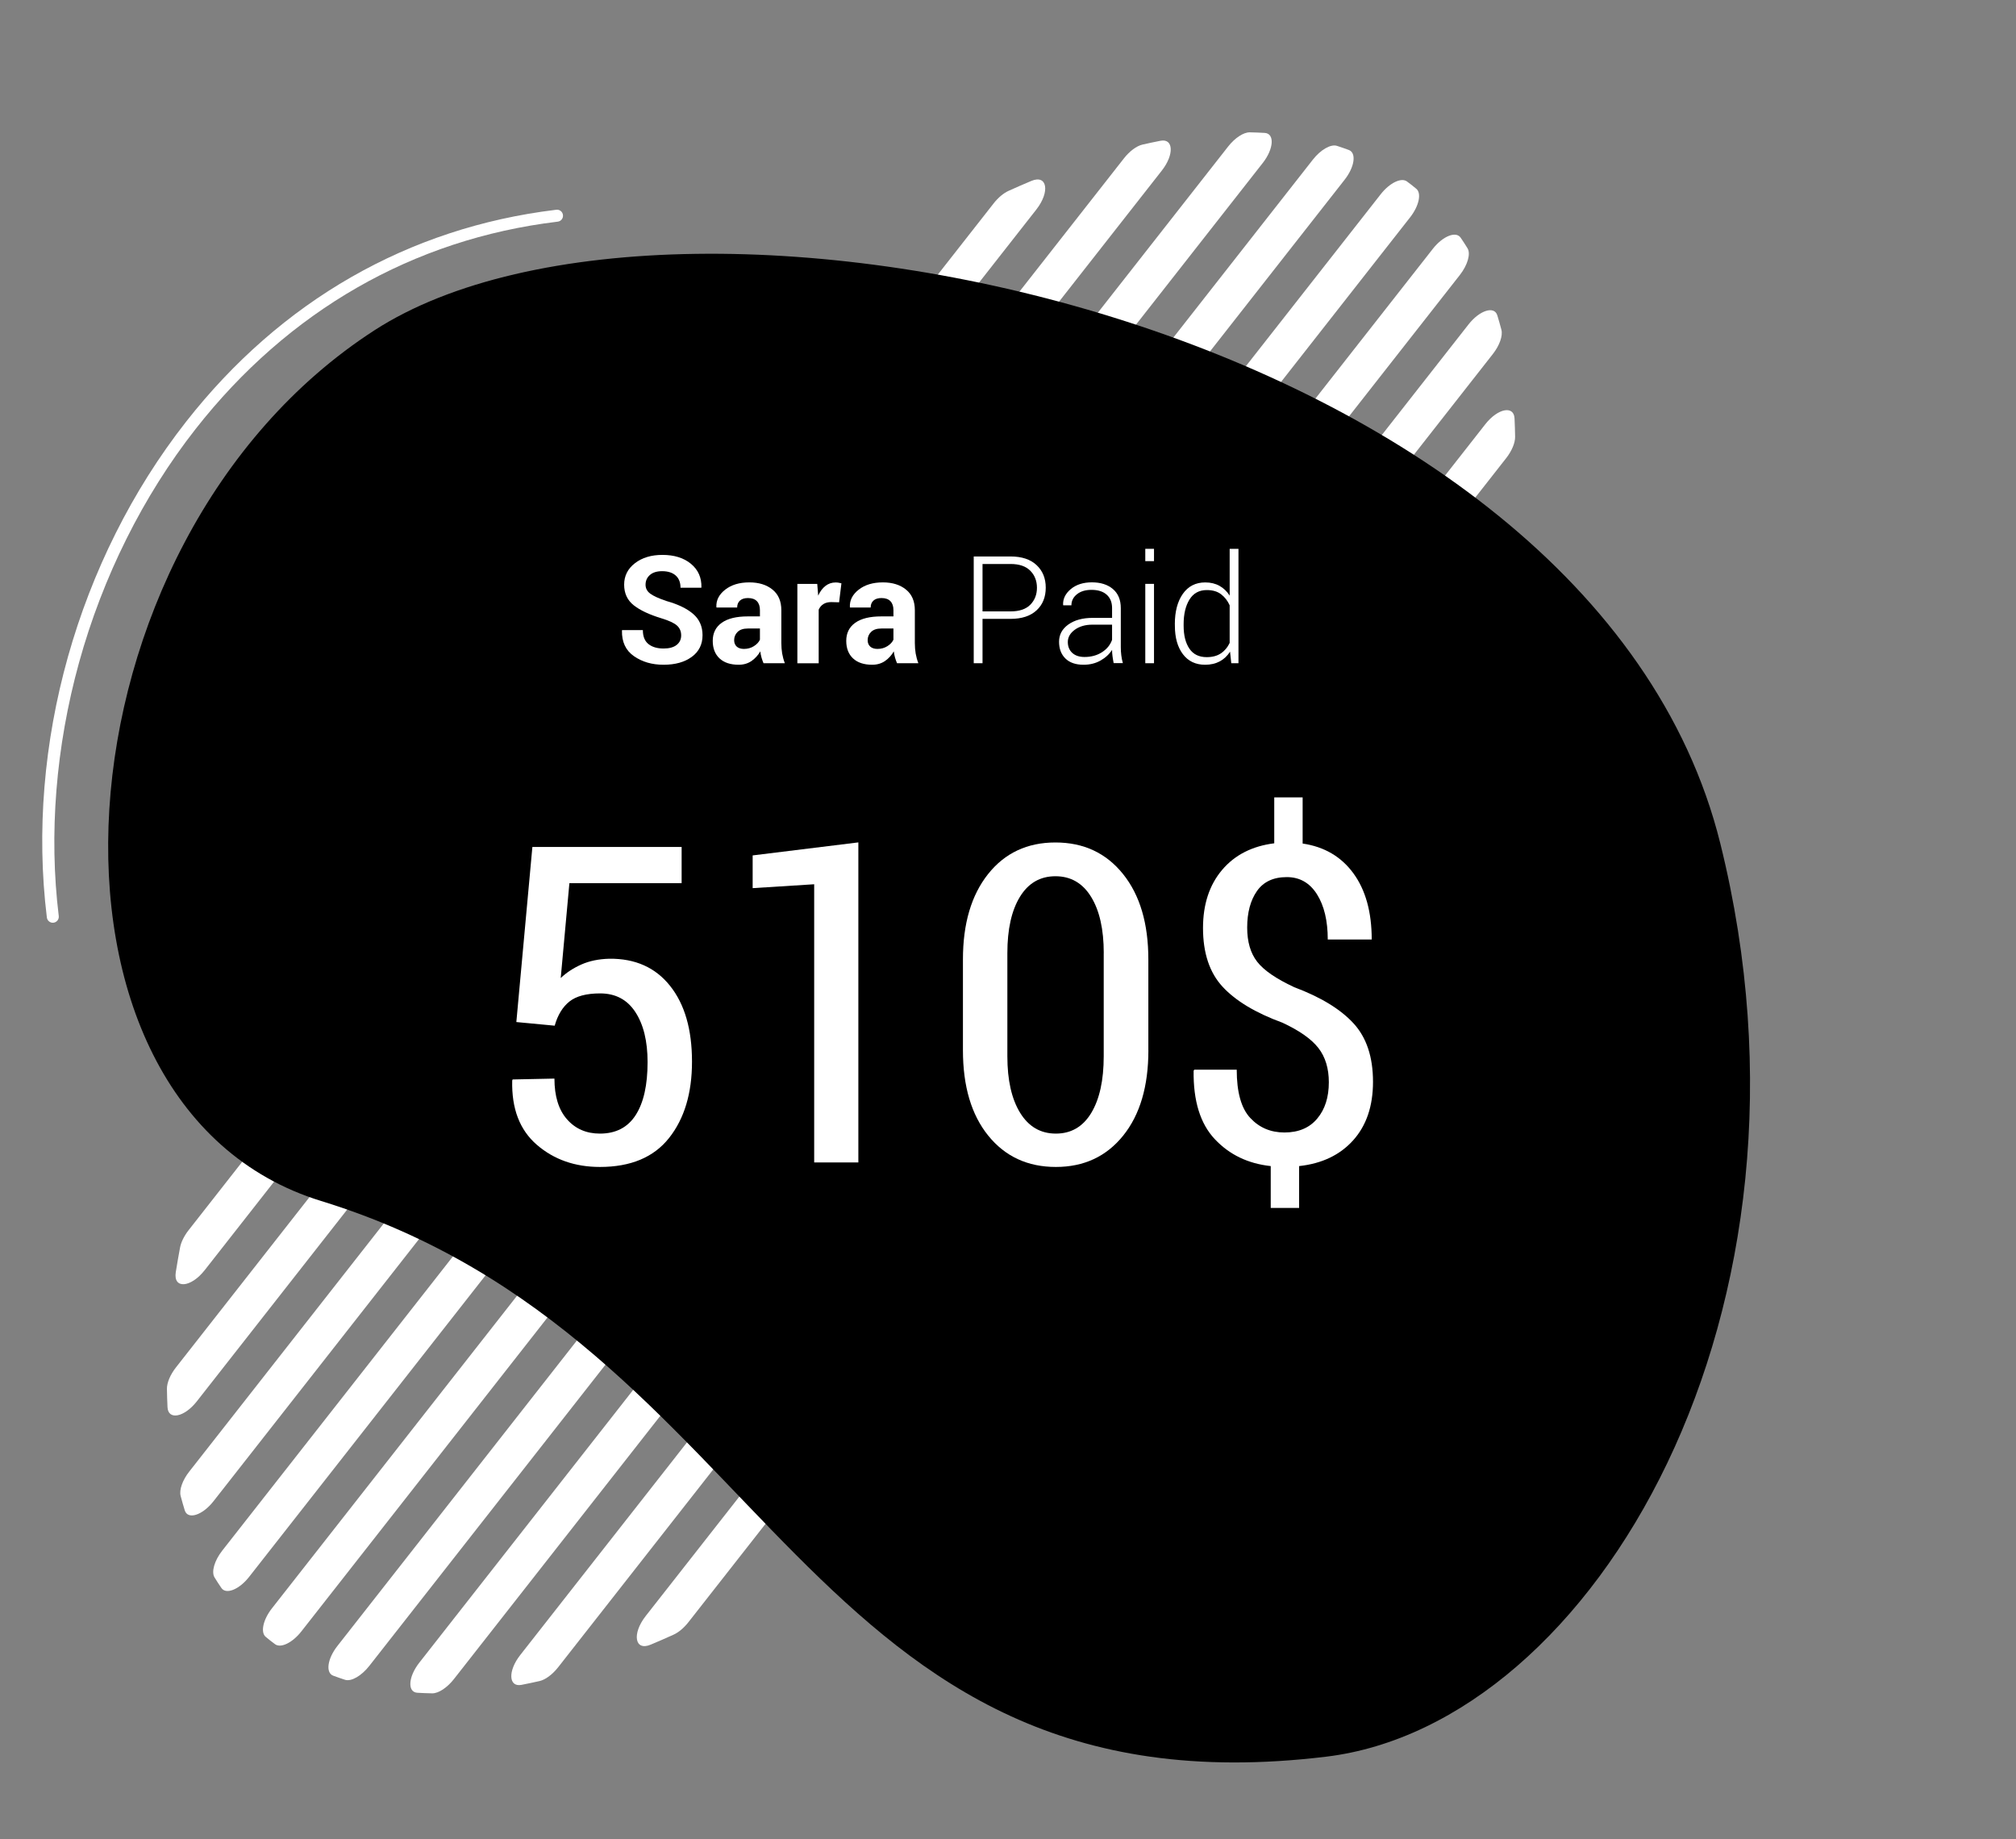 <?xml version="1.0" encoding="utf-8"?>
<!-- Generator: Adobe Illustrator 24.2.0, SVG Export Plug-In . SVG Version: 6.00 Build 0)  -->
<svg version="1.1" id="Layer_1" xmlns="http://www.w3.org/2000/svg" xmlns:xlink="http://www.w3.org/1999/xlink" x="0px" y="0px"
	 viewBox="0 0 487.89 444.99" style="enable-background:new 0 0 487.89 444.99;" xml:space="preserve">
<rect x="0" y="0" width="487.89" height="444.99" fill="#808080" stroke="none"/>
<style type="text/css">
	.st0{fill:white;}
	.st1{fill:black;}
	.st2{fill:white;}
</style>
<g>
	<g>
		<path class="st0" d="M89.35,403.1L353.3,66.53c1.87-2.39,2.67-5.12,1.85-6.46c-0.53-0.87-1.08-1.72-1.66-2.56
			c-1.13-1.65-4.31-0.39-6.72,2.68L81.64,398.27c-2.41,3.08-2.88,6.47-1,7.17c0.95,0.35,1.91,0.69,2.88,1
			C85.01,406.91,87.48,405.48,89.35,403.1z"/>
		<path class="st0" d="M109.83,406.29L361.28,85.66c1.62-2.06,2.46-4.42,2.07-5.89c-0.31-1.18-0.64-2.33-0.99-3.48
			c-0.73-2.34-4.28-1.21-6.95,2.19L101.47,402.3c-2.67,3.4-2.92,7.12-0.47,7.27c1.19,0.07,2.4,0.12,3.61,0.14
			C106.12,409.73,108.21,408.35,109.83,406.29z"/>
		<path class="st0" d="M135.07,403.41L364.5,110.86c1.36-1.73,2.19-3.7,2.17-5.17c-0.02-1.5-0.07-2.99-0.14-4.46
			c-0.16-3.19-4.06-2.43-7.07,1.41L125.89,400.46c-3.01,3.84-2.82,7.81,0.32,7.2c1.44-0.28,2.9-0.59,4.36-0.92
			C132,406.42,133.71,405.14,135.07,403.41z"/>
		<path class="st0" d="M290.38,288.97c2.32-2.96,4.6-5.94,6.82-8.92c4.89-6.56-0.1-9.98-5.15-3.54l-13.37,17.05
			c-5.05,6.44-0.53,10.47,4.67,4.16C285.71,294.85,288.05,291.93,290.38,288.97z"/>
		<path class="st0" d="M208.92,367.86l138.66-176.8c0.72-0.92,1.3-1.91,1.69-2.88c1.18-3.01,2.31-6,3.38-8.97
			c1.84-5.13-2.84-5.63-6.69-0.72L196.32,369.27c-3.85,4.91-2.25,9.34,2.3,6.33c2.63-1.74,5.27-3.55,7.91-5.42
			C207.37,369.58,208.2,368.77,208.92,367.86z"/>
		<path class="st0" d="M166.6,392.5l194.82-248.42c1.07-1.37,1.84-2.9,2.08-4.23c0.37-2,0.72-3.98,1.03-5.95
			c0.65-4.1-3.64-3.8-7.02,0.5l-201.24,256.6c-3.38,4.31-2.65,8.54,1.18,6.94c1.83-0.77,3.68-1.57,5.53-2.41
			C164.22,394.98,165.53,393.87,166.6,392.5z"/>
		<path class="st0" d="M65.43,396.96c0.38,0.3,0.76,0.59,1.15,0.87c1.38,1.01,4.2-0.36,6.34-3.09L341.27,52.57
			c2.14-2.73,2.8-5.8,1.49-6.89c-0.37-0.31-0.74-0.61-1.12-0.91c-0.38-0.3-0.76-0.59-1.15-0.87c-1.38-1.01-4.2,0.36-6.34,3.09
			L65.8,389.16c-2.14,2.73-2.8,5.8-1.49,6.89C64.68,396.36,65.05,396.66,65.43,396.96z"/>
		<path class="st0" d="M61.13,263.25L210.75,72.46c3.85-4.91,2.25-9.34-2.3-6.33c-2.63,1.74-5.27,3.55-7.91,5.42
			c-0.85,0.6-1.68,1.41-2.4,2.32L59.5,250.67c-0.72,0.92-1.3,1.91-1.69,2.88c-1.18,3.01-2.31,6-3.38,8.97
			C52.59,267.66,57.28,268.16,61.13,263.25z"/>
		<path class="st0" d="M49.55,307.31l201.24-256.6c3.38-4.31,2.65-8.54-1.18-6.94c-1.83,0.77-3.68,1.57-5.53,2.41
			c-1.23,0.56-2.54,1.66-3.61,3.03L45.65,297.64c-1.07,1.37-1.84,2.9-2.08,4.23c-0.37,2-0.72,3.98-1.03,5.94
			C41.89,311.92,46.17,311.62,49.55,307.31z"/>
		<path class="st0" d="M115.02,165.22l13.37-17.05c5.05-6.44,0.53-10.47-4.67-4.16c-2.37,2.87-4.71,5.79-7.03,8.75
			c-2.32,2.96-4.6,5.93-6.82,8.92C104.99,168.23,109.97,171.66,115.02,165.22z"/>
		<path class="st0" d="M60.29,381.53L325.43,43.46c2.41-3.08,2.88-6.47,1-7.17c-0.95-0.35-1.91-0.69-2.88-1
			c-1.5-0.48-3.96,0.95-5.83,3.34L53.77,375.2c-1.87,2.39-2.67,5.12-1.85,6.46c0.53,0.87,1.08,1.72,1.66,2.56
			C54.7,385.87,57.88,384.61,60.29,381.53z"/>
		<path class="st0" d="M51.66,363.24L305.6,39.43c2.67-3.4,2.92-7.12,0.47-7.27c-1.19-0.07-2.4-0.12-3.61-0.14
			c-1.52-0.03-3.61,1.36-5.23,3.42L45.79,356.07c-1.62,2.06-2.46,4.42-2.07,5.89c0.31,1.18,0.64,2.33,0.99,3.47
			C45.44,367.78,48.99,366.64,51.66,363.24z"/>
		<path class="st0" d="M47.62,339.08L281.18,41.26c3.01-3.84,2.82-7.81-0.32-7.2c-1.44,0.28-2.9,0.59-4.36,0.92
			c-1.44,0.33-3.15,1.61-4.5,3.34L42.57,330.87c-1.36,1.73-2.19,3.7-2.17,5.17c0.02,1.5,0.07,2.99,0.14,4.46
			C40.71,343.68,44.6,342.93,47.62,339.08z"/>
	</g>
	<path class="st1" d="M320.93,425.04C193.8,440.42,186.96,324.2,77.7,290.58C2.89,267.56,11.56,130.98,90.63,79.91
		c74.06-47.83,294.47-1.77,325.7,124.17C444.36,317.09,385.87,417.19,320.93,425.04z"/>
	<path class="st0" d="M134.48,50.77c0.05-0.01,0.1-0.01,0.15-0.02c0.8-0.1,1.52,0.47,1.61,1.27c0.1,0.8-0.47,1.52-1.27,1.61
		c-0.06,0.01-0.1,0.01-0.15,0.02c-34.82,4.21-65.07,21.56-87.5,50.17c-12.71,16.21-22.45,35.74-28.19,56.49
		c-5.63,20.37-7.33,41.57-4.91,61.32c0.1,0.8-0.47,1.52-1.26,1.62c0,0,0,0,0,0c-0.8,0.1-1.52-0.47-1.62-1.27
		c-5.11-41.67,7.49-86.52,33.7-119.95C67.95,72.8,98.88,55.08,134.48,50.77z"/>
</g>
<g>
	<path class="st0" d="M124.96,247.29l3.88-42.36h36.12v8.75H137.8l-2.1,22.96c1.4-1.33,3.07-2.42,5.01-3.28
		c1.94-0.86,4.18-1.32,6.74-1.39c6.26-0.07,11.16,2.11,14.7,6.55c3.55,4.44,5.32,10.55,5.32,18.35c0,7.65-1.85,13.81-5.56,18.48
		c-3.7,4.67-9.28,7-16.72,7c-6.05,0-11.14-1.79-15.28-5.37c-4.14-3.58-6.12-8.76-5.95-15.54l0.1-0.26l10.12-0.21
		c0,4.26,1.01,7.55,3.04,9.85c2.03,2.31,4.68,3.46,7.97,3.46c3.84,0,6.73-1.49,8.65-4.48c1.92-2.99,2.88-7.26,2.88-12.82
		c0-5.07-0.99-9.1-2.96-12.11c-1.97-3.01-4.81-4.51-8.52-4.51c-3.32,0-5.8,0.66-7.44,1.97c-1.64,1.31-2.83,3.26-3.56,5.84
		L124.96,247.29z"/>
	<path class="st0" d="M207.73,281.26h-10.69v-67.31l-14.89,0.94v-7.92l25.58-3.15V281.26z"/>
	<path class="st0" d="M277.92,254.1c0,8.74-2.04,15.63-6.11,20.68c-4.07,5.05-9.5,7.57-16.28,7.57c-6.82,0-12.27-2.52-16.36-7.57
		c-4.09-5.05-6.13-11.94-6.13-20.68v-21.96c0-8.67,2.03-15.55,6.08-20.65c4.05-5.1,9.49-7.65,16.3-7.65
		c6.81,0,12.27,2.54,16.36,7.63c4.09,5.08,6.13,11.98,6.13,20.68V254.1z M267.12,230.62c0-5.77-1.02-10.31-3.07-13.63
		c-2.04-3.32-4.92-4.98-8.62-4.98c-3.7,0-6.57,1.66-8.6,4.98c-2.03,3.32-3.04,7.86-3.04,13.63v24.95c0,5.77,1.03,10.33,3.09,13.68
		c2.06,3.35,4.94,5.03,8.65,5.03c3.7,0,6.56-1.67,8.57-5.01c2.01-3.34,3.01-7.91,3.01-13.71V230.62z"/>
	<path class="st0" d="M321.59,261.86c0-3.35-0.84-6.12-2.52-8.28c-1.68-2.17-4.58-4.21-8.7-6.13c-6.5-2.38-11.33-5.28-14.49-8.7
		c-3.16-3.42-4.74-8.16-4.74-14.21c0-5.73,1.54-10.41,4.61-14.05c3.07-3.63,7.29-5.78,12.63-6.45v-11.11h6.87v11.17
		c5.24,0.77,9.34,3.17,12.29,7.21c2.95,4.04,4.43,9.38,4.43,16.01h-10.64c0-4.54-0.87-8.19-2.62-10.96
		c-1.75-2.76-4.18-4.14-7.29-4.14c-3.25,0-5.66,1.13-7.23,3.38c-1.57,2.25-2.36,5.2-2.36,8.83c0,3.43,0.8,6.18,2.41,8.26
		c1.61,2.08,4.6,4.13,8.96,6.16c6.43,2.41,11.22,5.33,14.36,8.75c3.15,3.42,4.72,8.14,4.72,14.15c0,5.87-1.6,10.59-4.8,14.15
		c-3.2,3.56-7.56,5.64-13.08,6.24v10.12h-6.87v-10.12c-5.49-0.59-10-2.76-13.52-6.5c-3.53-3.74-5.24-9.26-5.14-16.57l0.16-0.26
		h10.27c0,5.45,1.09,9.35,3.28,11.69c2.18,2.34,4.94,3.51,8.26,3.51c3.42,0,6.07-1.12,7.94-3.36
		C320.65,268.43,321.59,265.5,321.59,261.86z"/>
</g>
<g>
	<g>
		<path class="st2" d="M164.85,153.73c0-0.99-0.35-1.79-1.04-2.4c-0.69-0.6-1.91-1.17-3.65-1.7c-2.98-0.9-5.24-1.96-6.79-3.18
			c-1.54-1.22-2.32-2.88-2.32-4.99c0-2.12,0.87-3.85,2.61-5.19c1.74-1.34,3.96-2.01,6.65-2.01c2.86,0,5.17,0.72,6.91,2.16
			c1.74,1.44,2.59,3.34,2.53,5.68l-0.04,0.11h-5.02c0-1.29-0.39-2.28-1.17-2.97c-0.78-0.69-1.88-1.04-3.28-1.04
			c-1.28,0-2.27,0.31-2.96,0.92c-0.7,0.62-1.05,1.4-1.05,2.36c0,0.88,0.38,1.59,1.14,2.16c0.76,0.56,2.06,1.16,3.92,1.78
			c2.84,0.8,5,1.85,6.49,3.15c1.49,1.3,2.24,3,2.24,5.12c0,2.21-0.86,3.96-2.59,5.23c-1.73,1.28-4.01,1.92-6.85,1.92
			c-2.78,0-5.17-0.69-7.16-2.08c-1.99-1.38-2.96-3.45-2.9-6.19l0.04-0.11h5.02c0,1.53,0.45,2.65,1.35,3.37s2.12,1.08,3.66,1.08
			c1.38,0,2.44-0.29,3.17-0.87S164.85,154.7,164.85,153.73z"/>
		<path class="st2" d="M184.78,160.47c-0.19-0.44-0.35-0.9-0.49-1.38c-0.14-0.48-0.23-0.98-0.29-1.49
			c-0.53,0.93-1.24,1.71-2.11,2.32c-0.88,0.61-1.92,0.92-3.12,0.92c-2.01,0-3.56-0.52-4.65-1.55s-1.63-2.45-1.63-4.23
			c0-1.88,0.72-3.34,2.17-4.37c1.45-1.04,3.56-1.55,6.34-1.55h2.91v-1.53c0-0.92-0.24-1.64-0.73-2.15
			c-0.49-0.51-1.21-0.76-2.16-0.76c-0.84,0-1.49,0.2-1.94,0.61c-0.46,0.41-0.68,0.97-0.68,1.68h-4.99l-0.04-0.11
			c-0.08-1.62,0.62-3.02,2.12-4.2c1.5-1.18,3.45-1.77,5.86-1.77c2.31,0,4.17,0.58,5.6,1.74c1.43,1.16,2.14,2.82,2.14,4.99v7.93
			c0,0.9,0.07,1.74,0.2,2.54c0.14,0.79,0.35,1.58,0.65,2.36H184.78z M180.04,157.01c0.9,0,1.7-0.22,2.41-0.67
			c0.71-0.45,1.19-0.97,1.46-1.56v-2.71H181c-1.1,0-1.93,0.27-2.49,0.82c-0.56,0.54-0.84,1.21-0.84,2.01c0,0.65,0.21,1.17,0.63,1.55
			C178.71,156.82,179.3,157.01,180.04,157.01z"/>
		<path class="st2" d="M203.07,145.73l-1.9-0.05c-0.77,0-1.4,0.16-1.9,0.48c-0.5,0.32-0.88,0.77-1.14,1.35v12.97h-5.16v-19.2h4.81
			l0.23,2.84c0.45-1,1.03-1.79,1.75-2.35s1.54-0.84,2.48-0.84c0.26,0,0.5,0.02,0.72,0.06c0.22,0.04,0.44,0.09,0.67,0.15
			L203.07,145.73z"/>
		<path class="st2" d="M217.09,160.47c-0.19-0.44-0.35-0.9-0.49-1.38c-0.14-0.48-0.23-0.98-0.29-1.49
			c-0.53,0.93-1.24,1.71-2.11,2.32c-0.88,0.61-1.92,0.92-3.12,0.92c-2.01,0-3.56-0.52-4.65-1.55s-1.63-2.45-1.63-4.23
			c0-1.88,0.72-3.34,2.17-4.37c1.45-1.04,3.56-1.55,6.34-1.55h2.91v-1.53c0-0.92-0.24-1.64-0.73-2.15
			c-0.49-0.51-1.21-0.76-2.16-0.76c-0.84,0-1.49,0.2-1.94,0.61c-0.46,0.41-0.68,0.97-0.68,1.68h-4.99l-0.04-0.11
			c-0.08-1.62,0.62-3.02,2.12-4.2c1.5-1.18,3.45-1.77,5.86-1.77c2.31,0,4.17,0.58,5.6,1.74c1.43,1.16,2.14,2.82,2.14,4.99v7.93
			c0,0.9,0.07,1.74,0.2,2.54c0.14,0.79,0.35,1.58,0.65,2.36H217.09z M212.35,157.01c0.9,0,1.7-0.22,2.41-0.67
			c0.71-0.45,1.19-0.97,1.46-1.56v-2.71h-2.91c-1.1,0-1.93,0.27-2.49,0.82c-0.56,0.54-0.84,1.21-0.84,2.01
			c0,0.65,0.21,1.17,0.63,1.55C211.02,156.82,211.61,157.01,212.35,157.01z"/>
		<path class="st2" d="M237.78,149.74v10.73h-2.13v-25.83h8.91c2.71,0,4.81,0.69,6.29,2.08c1.48,1.38,2.23,3.21,2.23,5.46
			c0,2.29-0.74,4.13-2.23,5.5c-1.48,1.37-3.58,2.06-6.29,2.06H237.78z M237.78,147.93h6.78c2.13,0,3.73-0.54,4.79-1.62
			c1.06-1.08,1.6-2.45,1.6-4.09c0-1.66-0.53-3.03-1.6-4.12s-2.66-1.64-4.79-1.64h-6.78V147.93z"/>
		<path class="st2" d="M269.52,160.47c-0.13-0.67-0.23-1.25-0.29-1.74c-0.06-0.48-0.1-0.98-0.1-1.49c-0.66,1.04-1.59,1.9-2.79,2.58
			c-1.2,0.68-2.57,1.02-4.12,1.02c-1.88,0-3.34-0.5-4.37-1.5s-1.55-2.36-1.55-4.07c0-1.71,0.75-3.1,2.25-4.17
			c1.5-1.06,3.45-1.6,5.86-1.6h4.72v-2.38c0-1.37-0.43-2.45-1.3-3.23c-0.87-0.78-2.1-1.17-3.68-1.17c-1.46,0-2.63,0.35-3.52,1.06
			c-0.89,0.71-1.34,1.6-1.34,2.68h-1.97l-0.04-0.11c-0.07-1.44,0.55-2.71,1.85-3.81c1.31-1.09,3.01-1.64,5.12-1.64
			s3.8,0.54,5.07,1.61c1.28,1.08,1.92,2.62,1.92,4.63v9.44c0,0.67,0.04,1.33,0.12,1.97c0.08,0.64,0.2,1.27,0.38,1.9H269.52z
			 M262.46,158.96c1.63,0,3.05-0.39,4.24-1.16c1.2-0.77,2-1.77,2.43-2.99v-3.67h-4.74c-1.73,0-3.15,0.41-4.28,1.23
			c-1.12,0.82-1.69,1.81-1.69,2.97c0,1.09,0.36,1.96,1.07,2.63C260.22,158.63,261.2,158.96,262.46,158.96z"/>
		<path class="st2" d="M279.28,135.77h-2.11v-2.98h2.11V135.77z M279.28,160.47h-2.11v-19.2h2.11V160.47z"/>
		<path class="st2" d="M284.32,151.03c0-3.06,0.65-5.52,1.94-7.35s3.1-2.76,5.42-2.76c1.31,0,2.46,0.28,3.45,0.83
			c0.99,0.56,1.81,1.34,2.46,2.36v-11.32h2.13v27.68h-1.74l-0.3-2.79c-0.65,1.02-1.48,1.8-2.48,2.34c-1.01,0.54-2.19,0.82-3.55,0.82
			c-2.29,0-4.09-0.85-5.38-2.56c-1.29-1.71-1.94-4-1.94-6.88V151.03z M286.45,151.4c0,2.32,0.46,4.16,1.39,5.54s2.33,2.06,4.2,2.06
			c1.37,0,2.51-0.3,3.42-0.91c0.91-0.61,1.62-1.45,2.13-2.53v-9.1c-0.49-1.09-1.17-1.98-2.06-2.66c-0.89-0.69-2.04-1.03-3.46-1.03
			c-1.87,0-3.27,0.77-4.21,2.3s-1.41,3.52-1.41,5.97V151.4z"/>
	</g>
</g>
</svg>
